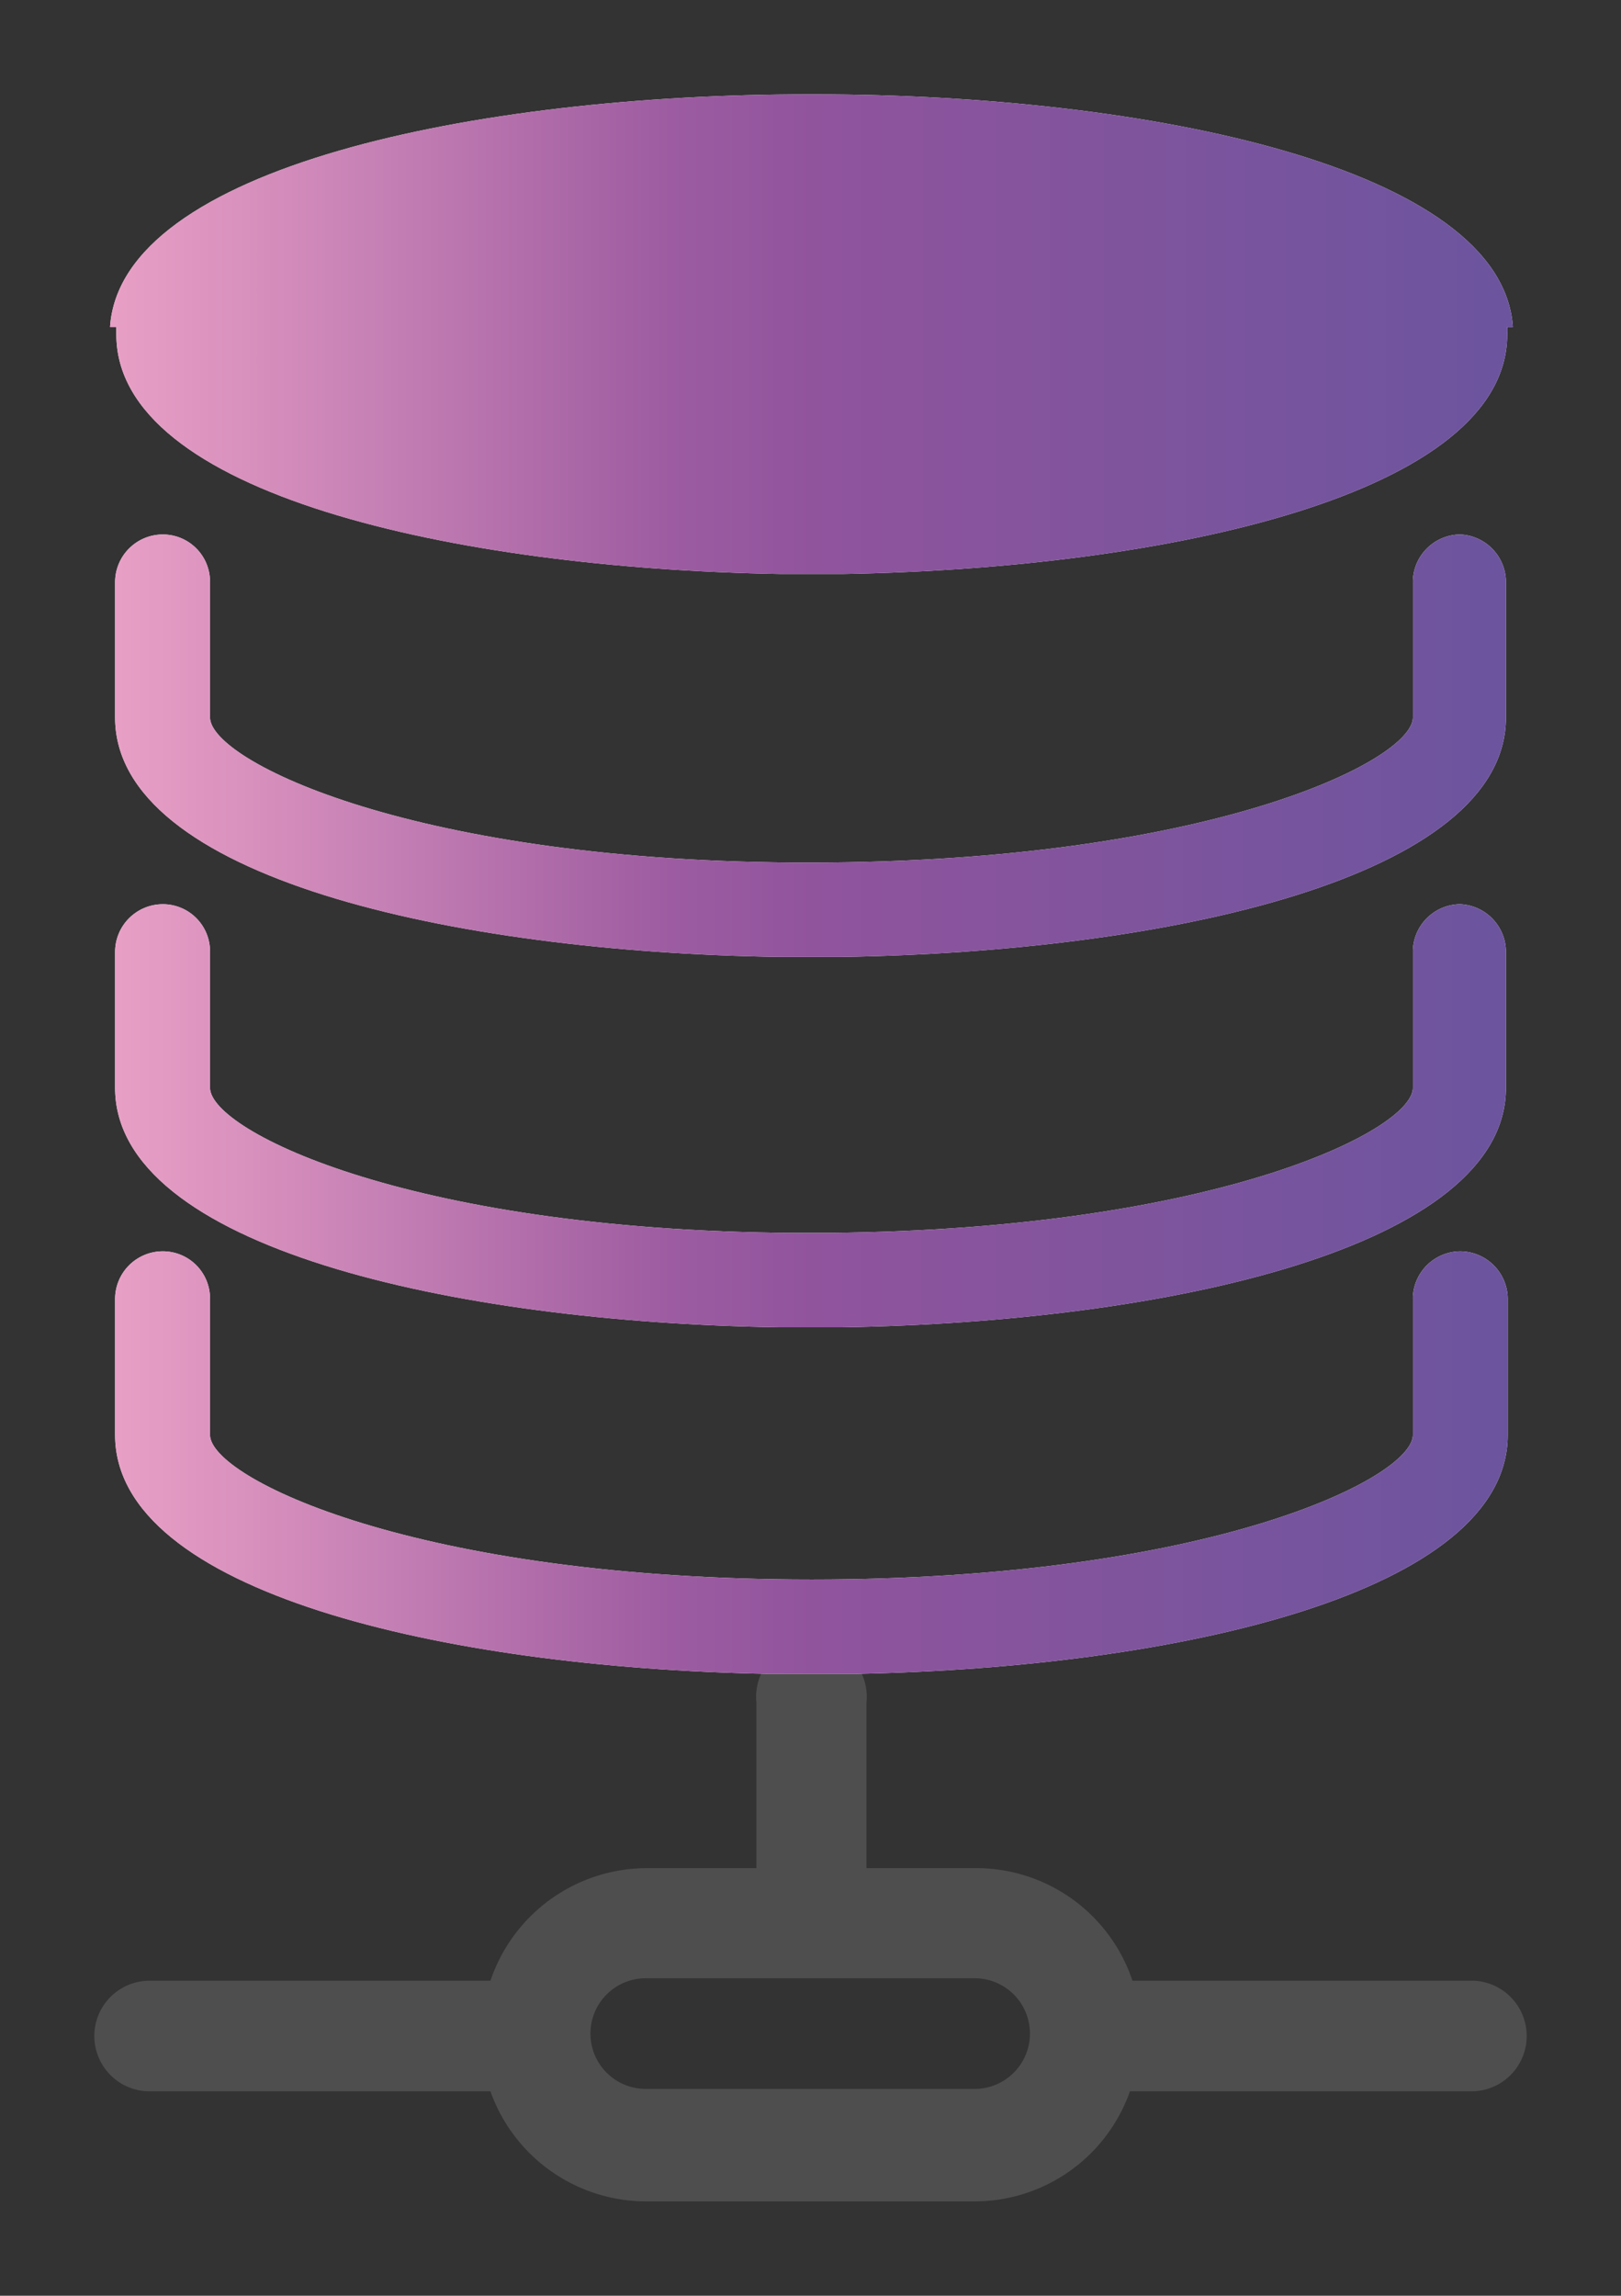 <svg xmlns="http://www.w3.org/2000/svg" xmlns:xlink="http://www.w3.org/1999/xlink" width="67.009" height="94.9" viewBox="0 0 67.009 94.9"><rect x="0" y="0" width="67.009" height="94.9" fill="#333333" stroke="none"/><defs><clipPath id="clip-path"><path id="Path_10191" data-name="Path 10191" d="M0,58.39H67.009v-94.9H0Z" transform="translate(0 36.51)" fill="none"></path></clipPath><clipPath id="clip-path-2"><path id="Path_10194" data-name="Path 10194" d="M55.479-20.155v5.614c0,1.793-8.474,5.978-24.849,6h0c-16.375.026-24.875-4.211-24.875-6h0v-5.614A1.949,1.949,0,0,0,3.831-22.13H3.805A1.975,1.975,0,0,0,1.83-20.155h0v5.614c0,6.576,13.958,9.7,27.448,9.9h2.6c13.49-.208,27.448-3.327,27.448-9.9h0v-5.614a1.976,1.976,0,0,0-1.9-1.975h0a1.974,1.974,0,0,0-1.949,1.975" transform="translate(-1.83 22.13)" fill="none"></path></clipPath><clipPath id="clip-path-3"><rect id="Rectangle_914" data-name="Rectangle 914" width="170343.688" height="170344.219" fill="none"></rect></clipPath><linearGradient id="linear-gradient" x1="0.071" y1="0.486" x2="0.93" y2="0.486" gradientUnits="objectBoundingBox"><stop offset="0" stop-color="#fff"></stop><stop offset="0.1" stop-color="#fff"></stop><stop offset="0.2" stop-color="#fff"></stop><stop offset="0.3" stop-color="#fff"></stop><stop offset="0.4" stop-color="#fff"></stop><stop offset="0.5" stop-color="#fff"></stop><stop offset="0.6" stop-color="#fff"></stop><stop offset="0.7" stop-color="#fff"></stop><stop offset="0.8" stop-color="#fff"></stop><stop offset="0.9" stop-color="#fff"></stop><stop offset="1" stop-color="#fff"></stop></linearGradient><linearGradient id="linear-gradient-2" x1="0.071" y1="0.486" x2="0.93" y2="0.486" gradientUnits="objectBoundingBox"><stop offset="0" stop-color="#e9a0c6"></stop><stop offset="0.1" stop-color="#d890bd"></stop><stop offset="0.2" stop-color="#c47fb4"></stop><stop offset="0.3" stop-color="#b16daa"></stop><stop offset="0.4" stop-color="#9d5ca1"></stop><stop offset="0.5" stop-color="#90549d"></stop><stop offset="0.6" stop-color="#89549d"></stop><stop offset="0.7" stop-color="#81549d"></stop><stop offset="0.8" stop-color="#7a549e"></stop><stop offset="0.9" stop-color="#73549e"></stop><stop offset="1" stop-color="#6b549e"></stop></linearGradient><clipPath id="clip-path-4"><path id="Path_10197" data-name="Path 10197" d="M55.479-14.661v5.64c0,1.794-8.474,5.978-24.849,5.978h0C14.255-3.042,5.755-7.253,5.755-9.02h0v-5.64A1.95,1.95,0,0,0,3.805-16.61h0A1.974,1.974,0,0,0,1.83-14.661h0v5.64C1.83-2.522,15.424.6,28.759.857H32.5C45.81.6,59.4-2.522,59.4-9.02h0v-5.64a1.976,1.976,0,0,0-1.975-1.949h0a1.976,1.976,0,0,0-1.949,1.949" transform="translate(-1.83 16.61)" fill="none"></path></clipPath><linearGradient id="linear-gradient-3" x1="0.071" y1="0.637" x2="0.93" y2="0.637" xlink:href="#linear-gradient"></linearGradient><linearGradient id="linear-gradient-4" x1="0.071" y1="0.637" x2="0.93" y2="0.637" xlink:href="#linear-gradient-2"></linearGradient><clipPath id="clip-path-6"><path id="Path_10200" data-name="Path 10200" d="M55.479-26.035v5.588c0,1.794-8.474,5.978-24.849,6h0c-16.375.026-24.875-4.211-24.875-6h0v-5.614A1.95,1.95,0,0,0,3.805-28.01h0A1.975,1.975,0,0,0,1.83-26.035h0v5.588c0,6.6,13.958,9.7,27.448,9.9h2.6c13.49-.208,27.448-3.3,27.448-9.9h0v-5.614a1.975,1.975,0,0,0-1.9-1.949h0a1.976,1.976,0,0,0-1.949,1.975" transform="translate(-1.83 28.01)" fill="none"></path></clipPath><linearGradient id="linear-gradient-5" x1="0.071" y1="0.325" x2="0.93" y2="0.325" xlink:href="#linear-gradient"></linearGradient><linearGradient id="linear-gradient-6" x1="0.071" y1="0.325" x2="0.93" y2="0.325" xlink:href="#linear-gradient-2"></linearGradient><clipPath id="clip-path-8"><path id="Path_10203" data-name="Path 10203" d="M30.628-35.01C16.9-35.01,2.192-31.995,1.75-25.393h.26v.312c0,6.576,13.958,9.669,27.448,9.9h2.6c13.49-.234,27.448-3.327,27.448-9.9h0a1.252,1.252,0,0,0,0-.312h.234c-.442-6.6-15.154-9.617-28.852-9.617h-.26Z" transform="translate(-1.75 35.01)" fill="none"></path></clipPath><linearGradient id="linear-gradient-7" x1="0.068" y1="0.146" x2="0.933" y2="0.146" xlink:href="#linear-gradient"></linearGradient><linearGradient id="linear-gradient-8" x1="0.068" y1="0.146" x2="0.933" y2="0.146" xlink:href="#linear-gradient-2"></linearGradient></defs><g id="Group_3502" data-name="Group 3502" transform="translate(0 0)"><g id="Group_3481" data-name="Group 3481" transform="translate(0 0)" clip-path="url(#clip-path)"><g id="Group_3480" data-name="Group 3480" transform="translate(3.899 67.857)"><path id="Path_10190" data-name="Path 10190" d="M35.088,8.626H20.974A6.81,6.81,0,0,0,14.45,3.974H9.979V-2.862a2.288,2.288,0,0,0-2.03-2.519A2.289,2.289,0,0,0,5.43-3.348a2.171,2.171,0,0,0,0,.486V3.974H.856a6.834,6.834,0,0,0-6.42,4.653H-19.653a2.287,2.287,0,0,0-2.287,2.287A2.287,2.287,0,0,0-19.653,13.2H-5.565A6.838,6.838,0,0,0,.856,17.75H14.45A6.812,6.812,0,0,0,20.87,13.2H34.984a2.287,2.287,0,0,0,0-4.575ZM14.45,13.1H.856a2.287,2.287,0,0,1,0-4.575H14.45a2.287,2.287,0,0,1,0,4.575" transform="translate(21.94 5.394)" fill="#4f4e4e"></path></g></g><g id="Group_3486" data-name="Group 3486" transform="translate(4.757 37.378)" clip-path="url(#clip-path-2)"><g id="Group_3484" data-name="Group 3484" transform="translate(-85177.898 -85113.289)"><g id="Group_3483" data-name="Group 3483" clip-path="url(#clip-path-3)"><g id="Group_3482" data-name="Group 3482" transform="translate(85173.148 85075.914)"><path id="Path_10192" data-name="Path 10192" d="M-1.83-17.75H65.179v94.9H-1.83Z" transform="translate(1.83 17.75)" fill="url(#linear-gradient)"></path></g></g></g><g id="Group_3485" data-name="Group 3485" transform="translate(-4.757 -37.378)"><path id="Path_10193" data-name="Path 10193" d="M-1.83-17.75H65.179v94.9H-1.83Z" transform="translate(1.83 17.75)" fill="url(#linear-gradient-2)"></path></g></g><g id="Group_3491" data-name="Group 3491" transform="translate(4.757 51.726)" clip-path="url(#clip-path-4)"><g id="Group_3489" data-name="Group 3489" transform="translate(-85177.898 -85127.633)"><g id="Group_3488" data-name="Group 3488" clip-path="url(#clip-path-3)"><g id="Group_3487" data-name="Group 3487" transform="translate(85173.148 85075.914)"><path id="Path_10195" data-name="Path 10195" d="M-1.83-23.27H65.179v94.9H-1.83Z" transform="translate(1.83 23.27)" fill="url(#linear-gradient-3)"></path></g></g></g><g id="Group_3490" data-name="Group 3490" transform="translate(-4.757 -51.726)"><path id="Path_10196" data-name="Path 10196" d="M-1.83-23.27H65.179v94.9H-1.83Z" transform="translate(1.83 23.27)" fill="url(#linear-gradient-4)"></path></g></g><g id="Group_3496" data-name="Group 3496" transform="translate(4.757 22.094)" clip-path="url(#clip-path-6)"><g id="Group_3494" data-name="Group 3494" transform="translate(-85177.898 -85098.008)"><g id="Group_3493" data-name="Group 3493" clip-path="url(#clip-path-3)"><g id="Group_3492" data-name="Group 3492" transform="translate(85173.148 85075.914)"><path id="Path_10198" data-name="Path 10198" d="M-1.83-11.86H65.179v94.9H-1.83Z" transform="translate(1.83 11.86)" fill="url(#linear-gradient-5)"></path></g></g></g><g id="Group_3495" data-name="Group 3495" transform="translate(-4.757 -22.094)"><path id="Path_10199" data-name="Path 10199" d="M-1.83-11.86H65.179v94.9H-1.83Z" transform="translate(1.83 11.86)" fill="url(#linear-gradient-6)"></path></g></g><g id="Group_3501" data-name="Group 3501" transform="translate(4.549 3.899)" clip-path="url(#clip-path-8)"><g id="Group_3499" data-name="Group 3499" transform="translate(-85177.688 -85079.805)"><g id="Group_3498" data-name="Group 3498" clip-path="url(#clip-path-3)"><g id="Group_3497" data-name="Group 3497" transform="translate(85173.148 85075.914)"><path id="Path_10201" data-name="Path 10201" d="M-1.75-5.32H65.259v94.9H-1.75Z" transform="translate(1.75 5.32)" fill="url(#linear-gradient-7)"></path></g></g></g><g id="Group_3500" data-name="Group 3500" transform="translate(-4.549 -3.899)"><path id="Path_10202" data-name="Path 10202" d="M-1.75-5.32H65.259v94.9H-1.75Z" transform="translate(1.75 5.32)" fill="url(#linear-gradient-8)"></path></g></g></g></svg>